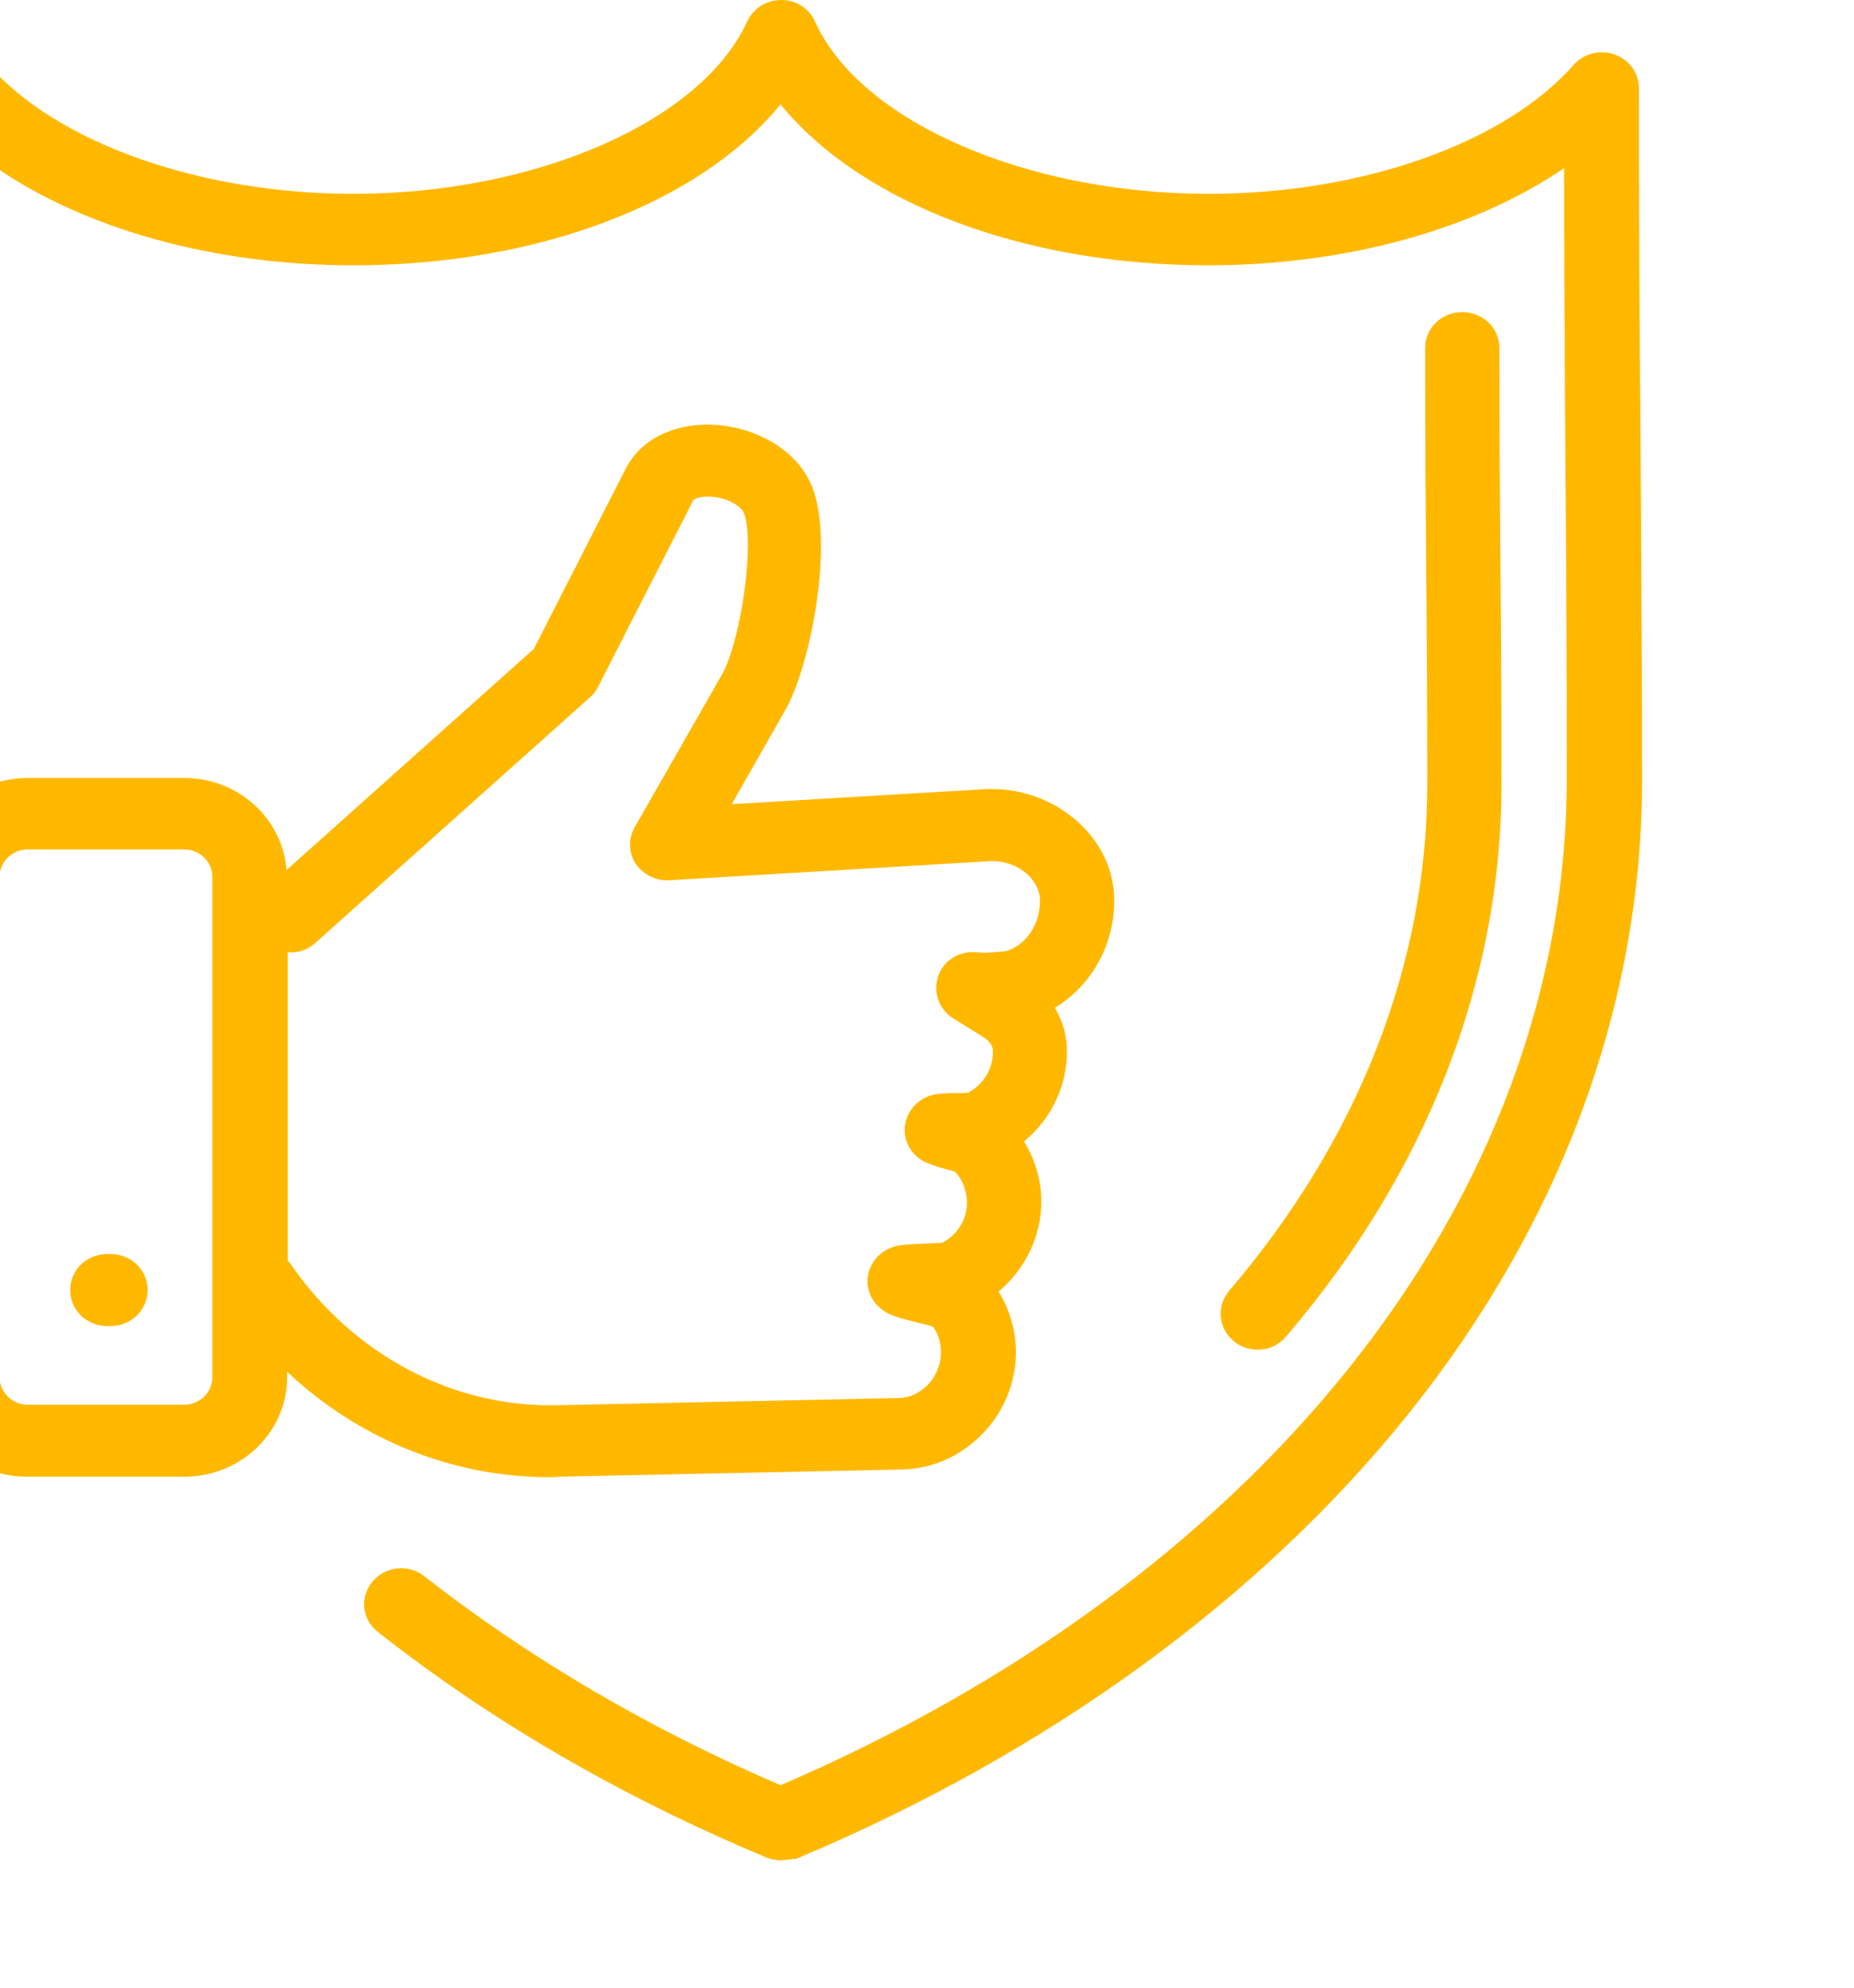 <svg width="70" height="75" viewBox="0 0 70 75" fill="none" xmlns="http://www.w3.org/2000/svg">
<g clip-path="url(#clip0_87_293)">
<path d="M29.47 70.192C29.29 70.192 29.089 70.153 28.909 70.076C23.481 67.806 18.553 64.954 14.267 61.578C13.666 61.113 13.566 60.259 14.066 59.677C14.547 59.095 15.428 58.998 16.029 59.483C19.975 62.568 24.502 65.226 29.47 67.36C38.283 63.577 45.675 58.164 50.863 51.703C56.291 44.952 59.156 37.23 59.156 29.373C59.156 25.047 59.136 20.623 59.096 16.355C59.075 13.076 59.056 9.7 59.056 6.344C55.67 8.653 50.823 10.011 45.615 10.011C38.624 10.011 32.495 7.644 29.47 3.938C26.445 7.644 20.336 10.011 13.325 10.011C8.117 10.011 3.25 8.653 -0.116 6.344C-0.116 9.642 -0.136 12.94 -0.156 16.161C-0.176 18.062 -0.176 19.963 -0.196 21.865V22.699C-0.196 23.165 -0.196 23.65 -0.196 24.115C-0.196 24.872 -0.817 25.473 -1.598 25.473C-2.379 25.473 -3 24.852 -3 24.115C-3 23.65 -3 23.165 -3 22.699V21.865C-3 19.963 -2.98 18.062 -2.96 16.161C-2.94 11.951 -2.9 7.605 -2.9 3.337C-2.9 2.774 -2.539 2.251 -1.978 2.056C-1.418 1.862 -0.817 2.018 -0.436 2.445C2.148 5.393 7.556 7.314 13.345 7.314C20.236 7.314 26.485 4.579 28.208 0.815C28.428 0.33 28.929 0 29.49 0C30.051 0 30.552 0.31 30.772 0.815C32.475 4.579 38.724 7.314 45.635 7.314C51.404 7.314 56.812 5.413 59.416 2.445C59.797 2.018 60.418 1.862 60.958 2.056C61.519 2.251 61.88 2.755 61.88 3.337C61.88 7.683 61.9 12.087 61.94 16.374C61.96 20.642 62 25.066 62 29.412C62 37.89 58.935 46.193 53.126 53.411C47.518 60.376 39.545 66.157 30.071 70.134C29.851 70.153 29.65 70.192 29.47 70.192ZM20.756 55.739C17.071 55.739 13.546 54.303 10.841 51.761V51.975C10.841 54.031 9.099 55.719 6.975 55.719H1.046C-1.097 55.739 -2.82 54.051 -2.82 51.994V33.098C-2.82 31.022 -1.077 29.354 1.046 29.354H6.955C8.998 29.354 10.661 30.886 10.821 32.826L20.156 24.484L23.621 17.694C24.182 16.588 25.424 15.967 26.906 16.025C28.348 16.083 30.071 16.859 30.672 18.392C31.493 20.487 30.612 25.105 29.65 26.793L27.627 30.343L37.142 29.78C38.464 29.703 39.746 30.149 40.707 31.022C41.589 31.817 42.069 32.865 42.069 33.99C42.069 35.678 41.188 37.211 39.826 38.026C40.066 38.433 40.227 38.899 40.267 39.345C40.387 40.781 39.766 42.158 38.664 43.07C39.025 43.652 39.245 44.312 39.305 45.01V45.029C39.405 46.465 38.784 47.823 37.703 48.735C38.063 49.317 38.283 49.977 38.344 50.675C38.444 51.917 38.003 53.139 37.142 54.051C36.321 54.924 35.219 55.428 34.037 55.448L21.097 55.719C20.957 55.739 20.857 55.739 20.756 55.739ZM10.841 47.532C10.881 47.59 10.941 47.648 10.982 47.707C13.285 51.044 16.931 53.023 20.756 53.023C20.837 53.023 20.917 53.023 20.997 53.023L33.937 52.751C34.337 52.751 34.738 52.557 35.038 52.246C35.379 51.878 35.559 51.393 35.519 50.889C35.499 50.578 35.399 50.287 35.219 50.054C35.038 49.996 34.778 49.938 34.618 49.899C34.017 49.744 33.697 49.666 33.416 49.492C32.935 49.201 32.675 48.657 32.775 48.114C32.875 47.571 33.296 47.144 33.857 47.008C34.057 46.969 34.277 46.95 34.798 46.931C35.019 46.911 35.379 46.911 35.579 46.892C36.2 46.562 36.561 45.922 36.501 45.243C36.501 45.243 36.501 45.243 36.501 45.223C36.461 44.855 36.321 44.486 36.06 44.215C35.96 44.176 35.82 44.137 35.72 44.118C35.319 44.001 35.059 43.923 34.818 43.788C34.337 43.497 34.077 42.953 34.177 42.41C34.277 41.867 34.698 41.421 35.259 41.304C35.459 41.266 35.679 41.246 36.1 41.246C36.22 41.246 36.421 41.246 36.561 41.227C37.162 40.897 37.542 40.257 37.482 39.578C37.482 39.5 37.362 39.287 37.162 39.151L36 38.433C35.459 38.103 35.219 37.444 35.419 36.842C35.619 36.241 36.22 35.872 36.861 35.93L37.142 35.95C37.322 35.95 37.803 35.911 37.983 35.892C38.744 35.659 39.265 34.883 39.265 33.99C39.265 33.525 39.005 33.195 38.804 33.001C38.424 32.652 37.863 32.458 37.342 32.496L25.284 33.214C24.783 33.253 24.282 33.001 24.002 32.593C23.721 32.167 23.721 31.643 23.962 31.216L27.247 25.473C27.988 24.174 28.509 20.41 28.088 19.362C27.988 19.09 27.427 18.761 26.806 18.741C26.425 18.722 26.205 18.819 26.165 18.896L22.579 25.919C22.499 26.075 22.399 26.211 22.279 26.308L11.903 35.581C11.602 35.853 11.222 35.969 10.861 35.93V47.532H10.841ZM1.046 32.05C0.465 32.05 -0.015 32.516 -0.015 33.078V51.975C-0.015 52.538 0.465 53.003 1.046 53.003H6.955C7.536 53.003 8.017 52.538 8.017 51.975V33.078C8.017 32.516 7.536 32.05 6.955 32.05H1.046ZM47.498 50.927C47.177 50.927 46.857 50.83 46.596 50.617C45.995 50.132 45.915 49.278 46.416 48.696C51.303 42.973 53.888 36.357 53.888 29.586C53.888 26.017 53.867 23.65 53.847 21.38C53.827 19.09 53.807 16.724 53.807 13.134C53.807 12.378 54.428 11.776 55.21 11.776C55.991 11.776 56.612 12.378 56.612 13.134C56.612 16.704 56.632 19.071 56.652 21.341C56.672 23.63 56.692 25.997 56.692 29.567C56.692 36.978 53.888 44.195 48.579 50.403C48.299 50.753 47.898 50.927 47.498 50.927ZM4.171 50.035H4.051C3.27 50.035 2.649 49.433 2.649 48.677C2.649 47.92 3.27 47.319 4.051 47.319H4.171C4.952 47.319 5.573 47.92 5.573 48.677C5.573 49.433 4.952 50.035 4.171 50.035Z" fill="#FFB800"/>
</g>
<defs>
<clipPath id="clip0_87_293">
<rect width="70" height="75" fill="white"/>
</clipPath>
</defs>
</svg>
